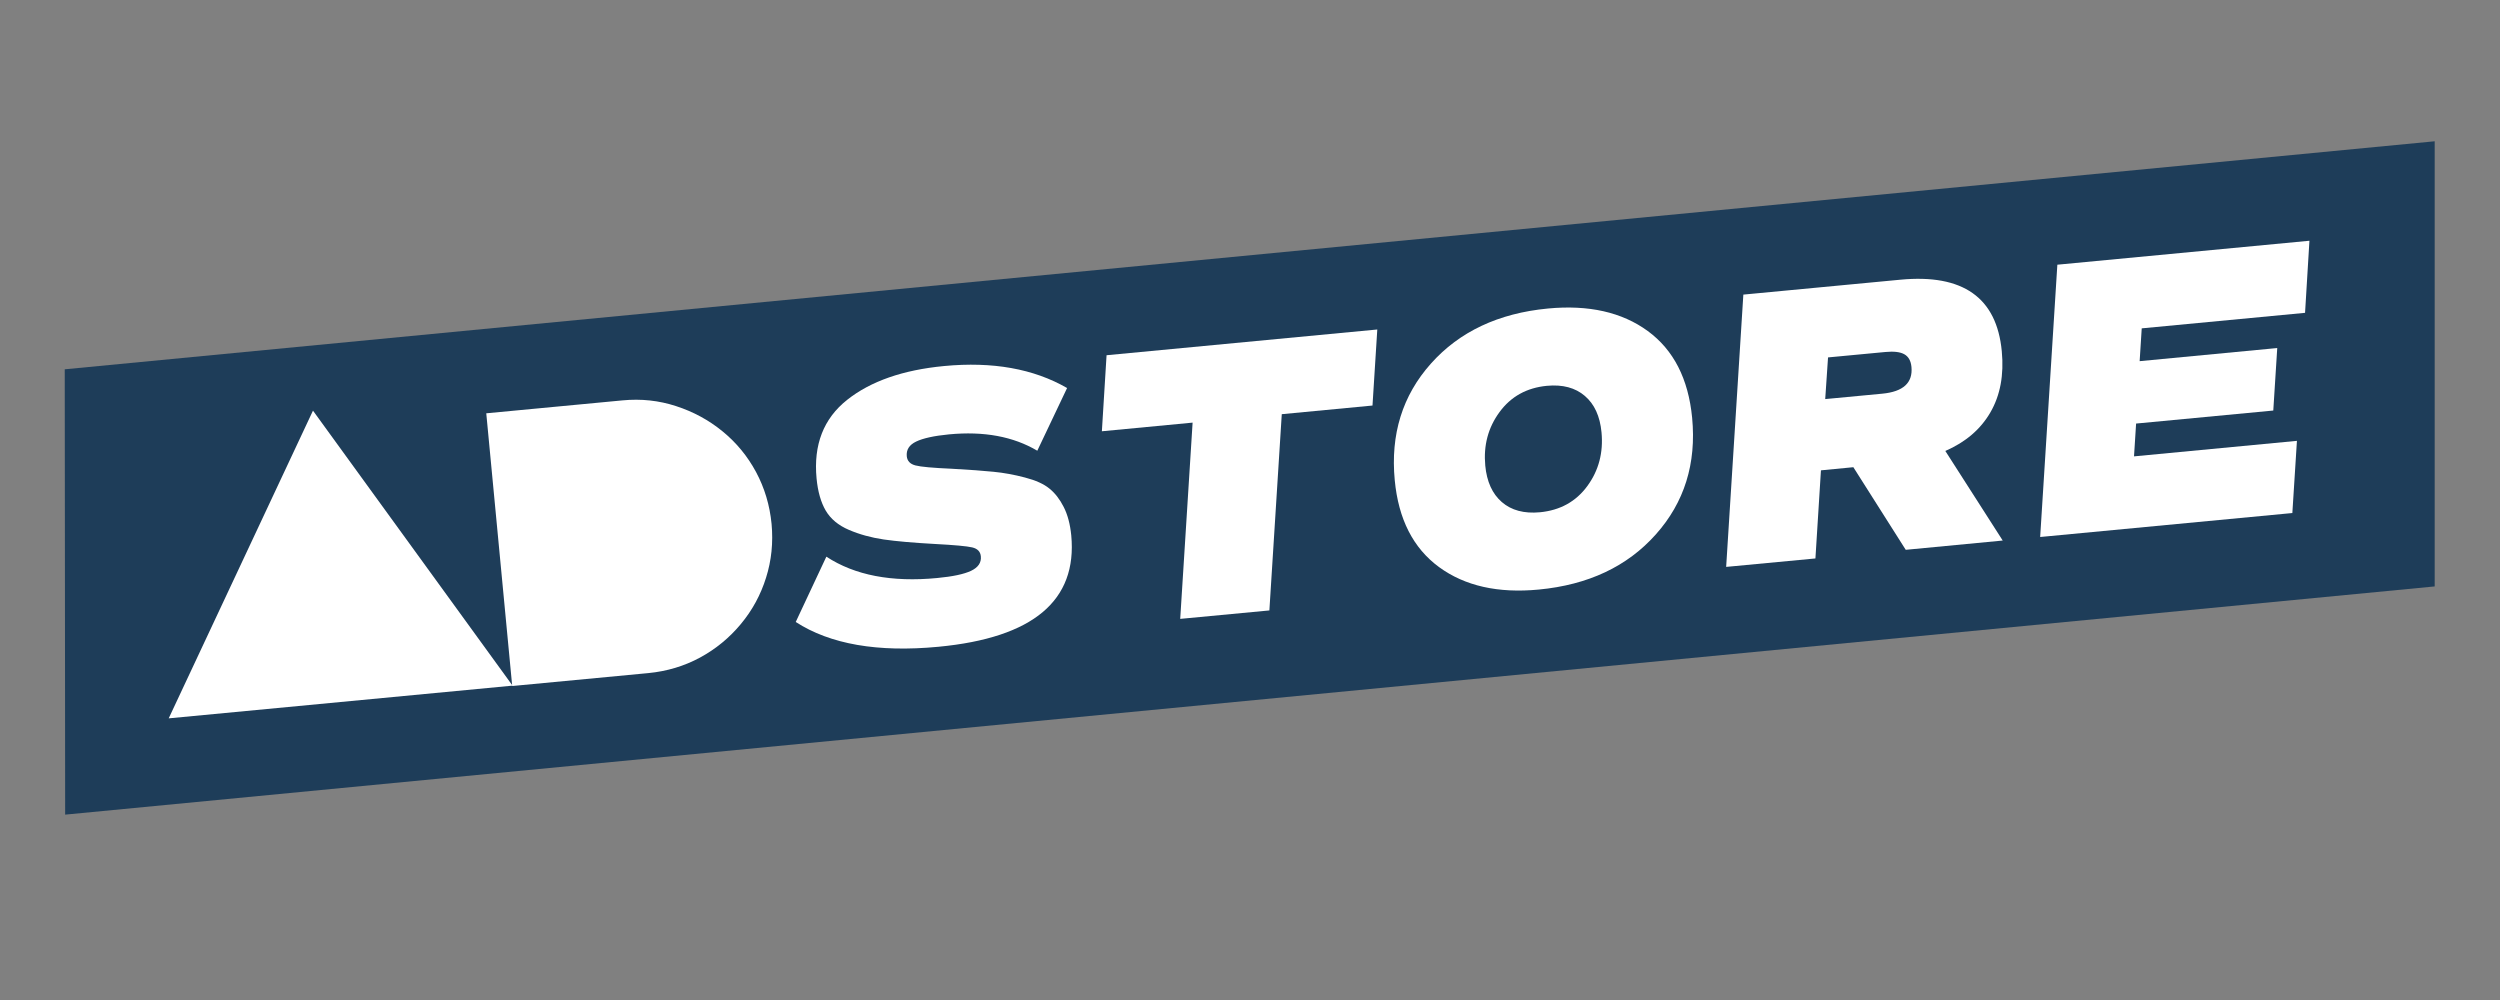 <svg version="1.0" preserveAspectRatio="xMidYMid meet" height="200" viewBox="0 0 375 150" zoomAndPan="magnify" width="500" xmlns:xlink="http://www.w3.org/1999/xlink" xmlns="http://www.w3.org/2000/svg"><rect x="0" y="0" width="375" height="150" fill="#808080" stroke="none"/><defs><g></g><clipPath id="f2eb0b72ed"><path clip-rule="nonzero" d="M 9.703 21.188 L 365.203 21.188 L 365.203 122.438 L 9.703 122.438 Z M 9.703 21.188"></path></clipPath></defs><g clip-path="url(#f2eb0b72ed)"><path fill-rule="nonzero" fill-opacity="1" d="M 9.711 55.395 L 9.773 122.195 L 365.277 87.957 L 365.242 21.188 Z M 9.711 55.395" fill="#1e3d59"></path></g><g fill-opacity="1" fill="#ffffff"><g transform="translate(26.947, 107.596)"><g><path d="M -1.641 0.156 L 20 -46 L 49.938 -4.75 Z M -1.641 0.156"></path></g></g></g><g fill-opacity="1" fill="#ffffff"><g transform="translate(75.081, 103.011)"><g><path d="M 22.172 -2.047 L 1.75 -0.109 L -2.141 -41.016 L 18.281 -42.953 C 21.07 -43.223 23.754 -42.938 26.328 -42.094 C 28.91 -41.258 31.234 -40 33.297 -38.312 C 35.367 -36.625 37.047 -34.586 38.328 -32.203 C 39.609 -29.816 40.383 -27.223 40.656 -24.422 C 40.914 -21.617 40.641 -18.93 39.828 -16.359 C 39.023 -13.785 37.766 -11.469 36.047 -9.406 C 34.336 -7.344 32.297 -5.664 29.922 -4.375 C 27.547 -3.094 24.961 -2.316 22.172 -2.047 Z M 22.172 -2.047"></path></g></g></g><g fill-opacity="1" fill="#ffffff"><g transform="translate(119.704, 98.297)"><g><path d="M 21.062 -1.281 C 11.957 -0.414 4.82 -1.656 -0.344 -5 L 4.25 -14.797 C 8.508 -12.004 14.051 -10.938 20.875 -11.594 C 23.195 -11.812 24.891 -12.172 25.953 -12.672 C 27.023 -13.18 27.516 -13.906 27.422 -14.844 C 27.359 -15.551 26.926 -16 26.125 -16.188 C 25.332 -16.375 23.457 -16.547 20.5 -16.703 C 17.301 -16.879 14.754 -17.102 12.859 -17.375 C 10.961 -17.656 9.223 -18.133 7.641 -18.812 C 6.055 -19.488 4.895 -20.453 4.156 -21.703 C 3.426 -22.953 2.969 -24.562 2.781 -26.531 C 2.301 -31.582 3.828 -35.508 7.359 -38.312 C 10.891 -41.113 15.738 -42.805 21.906 -43.391 C 29.188 -44.086 35.336 -42.988 40.359 -40.094 L 35.891 -30.688 C 32.297 -32.82 27.879 -33.641 22.641 -33.141 C 20.398 -32.922 18.758 -32.562 17.719 -32.062 C 16.688 -31.57 16.219 -30.836 16.312 -29.859 C 16.383 -29.148 16.816 -28.691 17.609 -28.484 C 18.41 -28.273 20.234 -28.109 23.078 -27.984 C 25.711 -27.836 27.789 -27.688 29.312 -27.531 C 30.844 -27.383 32.414 -27.098 34.031 -26.672 C 35.645 -26.254 36.867 -25.703 37.703 -25.016 C 38.547 -24.336 39.258 -23.422 39.844 -22.266 C 40.438 -21.109 40.816 -19.688 40.984 -18 C 41.91 -8.207 35.27 -2.633 21.062 -1.281 Z M 21.062 -1.281"></path></g></g></g><g fill-opacity="1" fill="#ffffff"><g transform="translate(164.141, 94.065)"><g><path d="M 42.453 -44.641 L 41.734 -33.234 L 28.125 -31.938 L 26.266 -2.5 L 12.891 -1.234 L 14.75 -30.672 L 1.141 -29.375 L 1.844 -40.781 Z M 42.453 -44.641"></path></g></g></g><g fill-opacity="1" fill="#ffffff"><g transform="translate(208.165, 89.872)"><g><path d="M 22.656 -1.438 C 16.551 -0.852 11.562 -1.977 7.688 -4.812 C 3.812 -7.656 1.598 -12 1.047 -17.844 C 0.391 -24.707 2.195 -30.535 6.469 -35.328 C 10.75 -40.129 16.598 -42.883 24.016 -43.594 C 30.129 -44.176 35.125 -43.051 39 -40.219 C 42.875 -37.383 45.094 -33.047 45.656 -27.203 C 46.312 -20.336 44.492 -14.504 40.203 -9.703 C 35.922 -4.898 30.07 -2.145 22.656 -1.438 Z M 22.812 -13.031 C 25.852 -13.32 28.227 -14.633 29.938 -16.969 C 31.645 -19.301 32.352 -21.988 32.062 -25.031 C 31.832 -27.438 31 -29.254 29.562 -30.484 C 28.133 -31.711 26.238 -32.219 23.875 -32 C 20.844 -31.707 18.473 -30.395 16.766 -28.062 C 15.055 -25.738 14.344 -23.062 14.625 -20.031 C 14.852 -17.625 15.68 -15.801 17.109 -14.562 C 18.547 -13.32 20.445 -12.812 22.812 -13.031 Z M 22.812 -13.031"></path></g></g></g><g fill-opacity="1" fill="#ffffff"><g transform="translate(257.158, 85.206)"><g><path d="M 43.109 -32.531 C 43.453 -28.969 42.883 -25.91 41.406 -23.359 C 39.938 -20.816 37.68 -18.883 34.641 -17.562 L 43.25 -4.125 L 28.703 -2.734 L 20.844 -15.125 L 15.984 -14.656 L 15.156 -1.438 L 1.766 -0.172 L 4.344 -41.016 L 27.891 -43.25 C 37.273 -44.145 42.348 -40.57 43.109 -32.531 Z M 17.047 -31.594 L 16.625 -25.344 L 25.203 -26.156 C 28.328 -26.457 29.781 -27.789 29.562 -30.156 C 29.477 -31.07 29.125 -31.707 28.5 -32.062 C 27.883 -32.414 26.93 -32.531 25.641 -32.406 Z M 17.047 -31.594"></path></g></g></g><g fill-opacity="1" fill="#ffffff"><g transform="translate(304.259, 80.721)"><g><path d="M 41.5 -33.797 L 17 -31.469 L 16.688 -26.547 L 37.328 -28.516 L 36.734 -19.141 L 16.156 -17.188 L 15.844 -12.266 L 40.281 -14.594 L 39.594 -3.766 L 1.766 -0.172 L 4.344 -41.016 L 42.156 -44.609 Z M 41.5 -33.797"></path></g></g></g></svg>